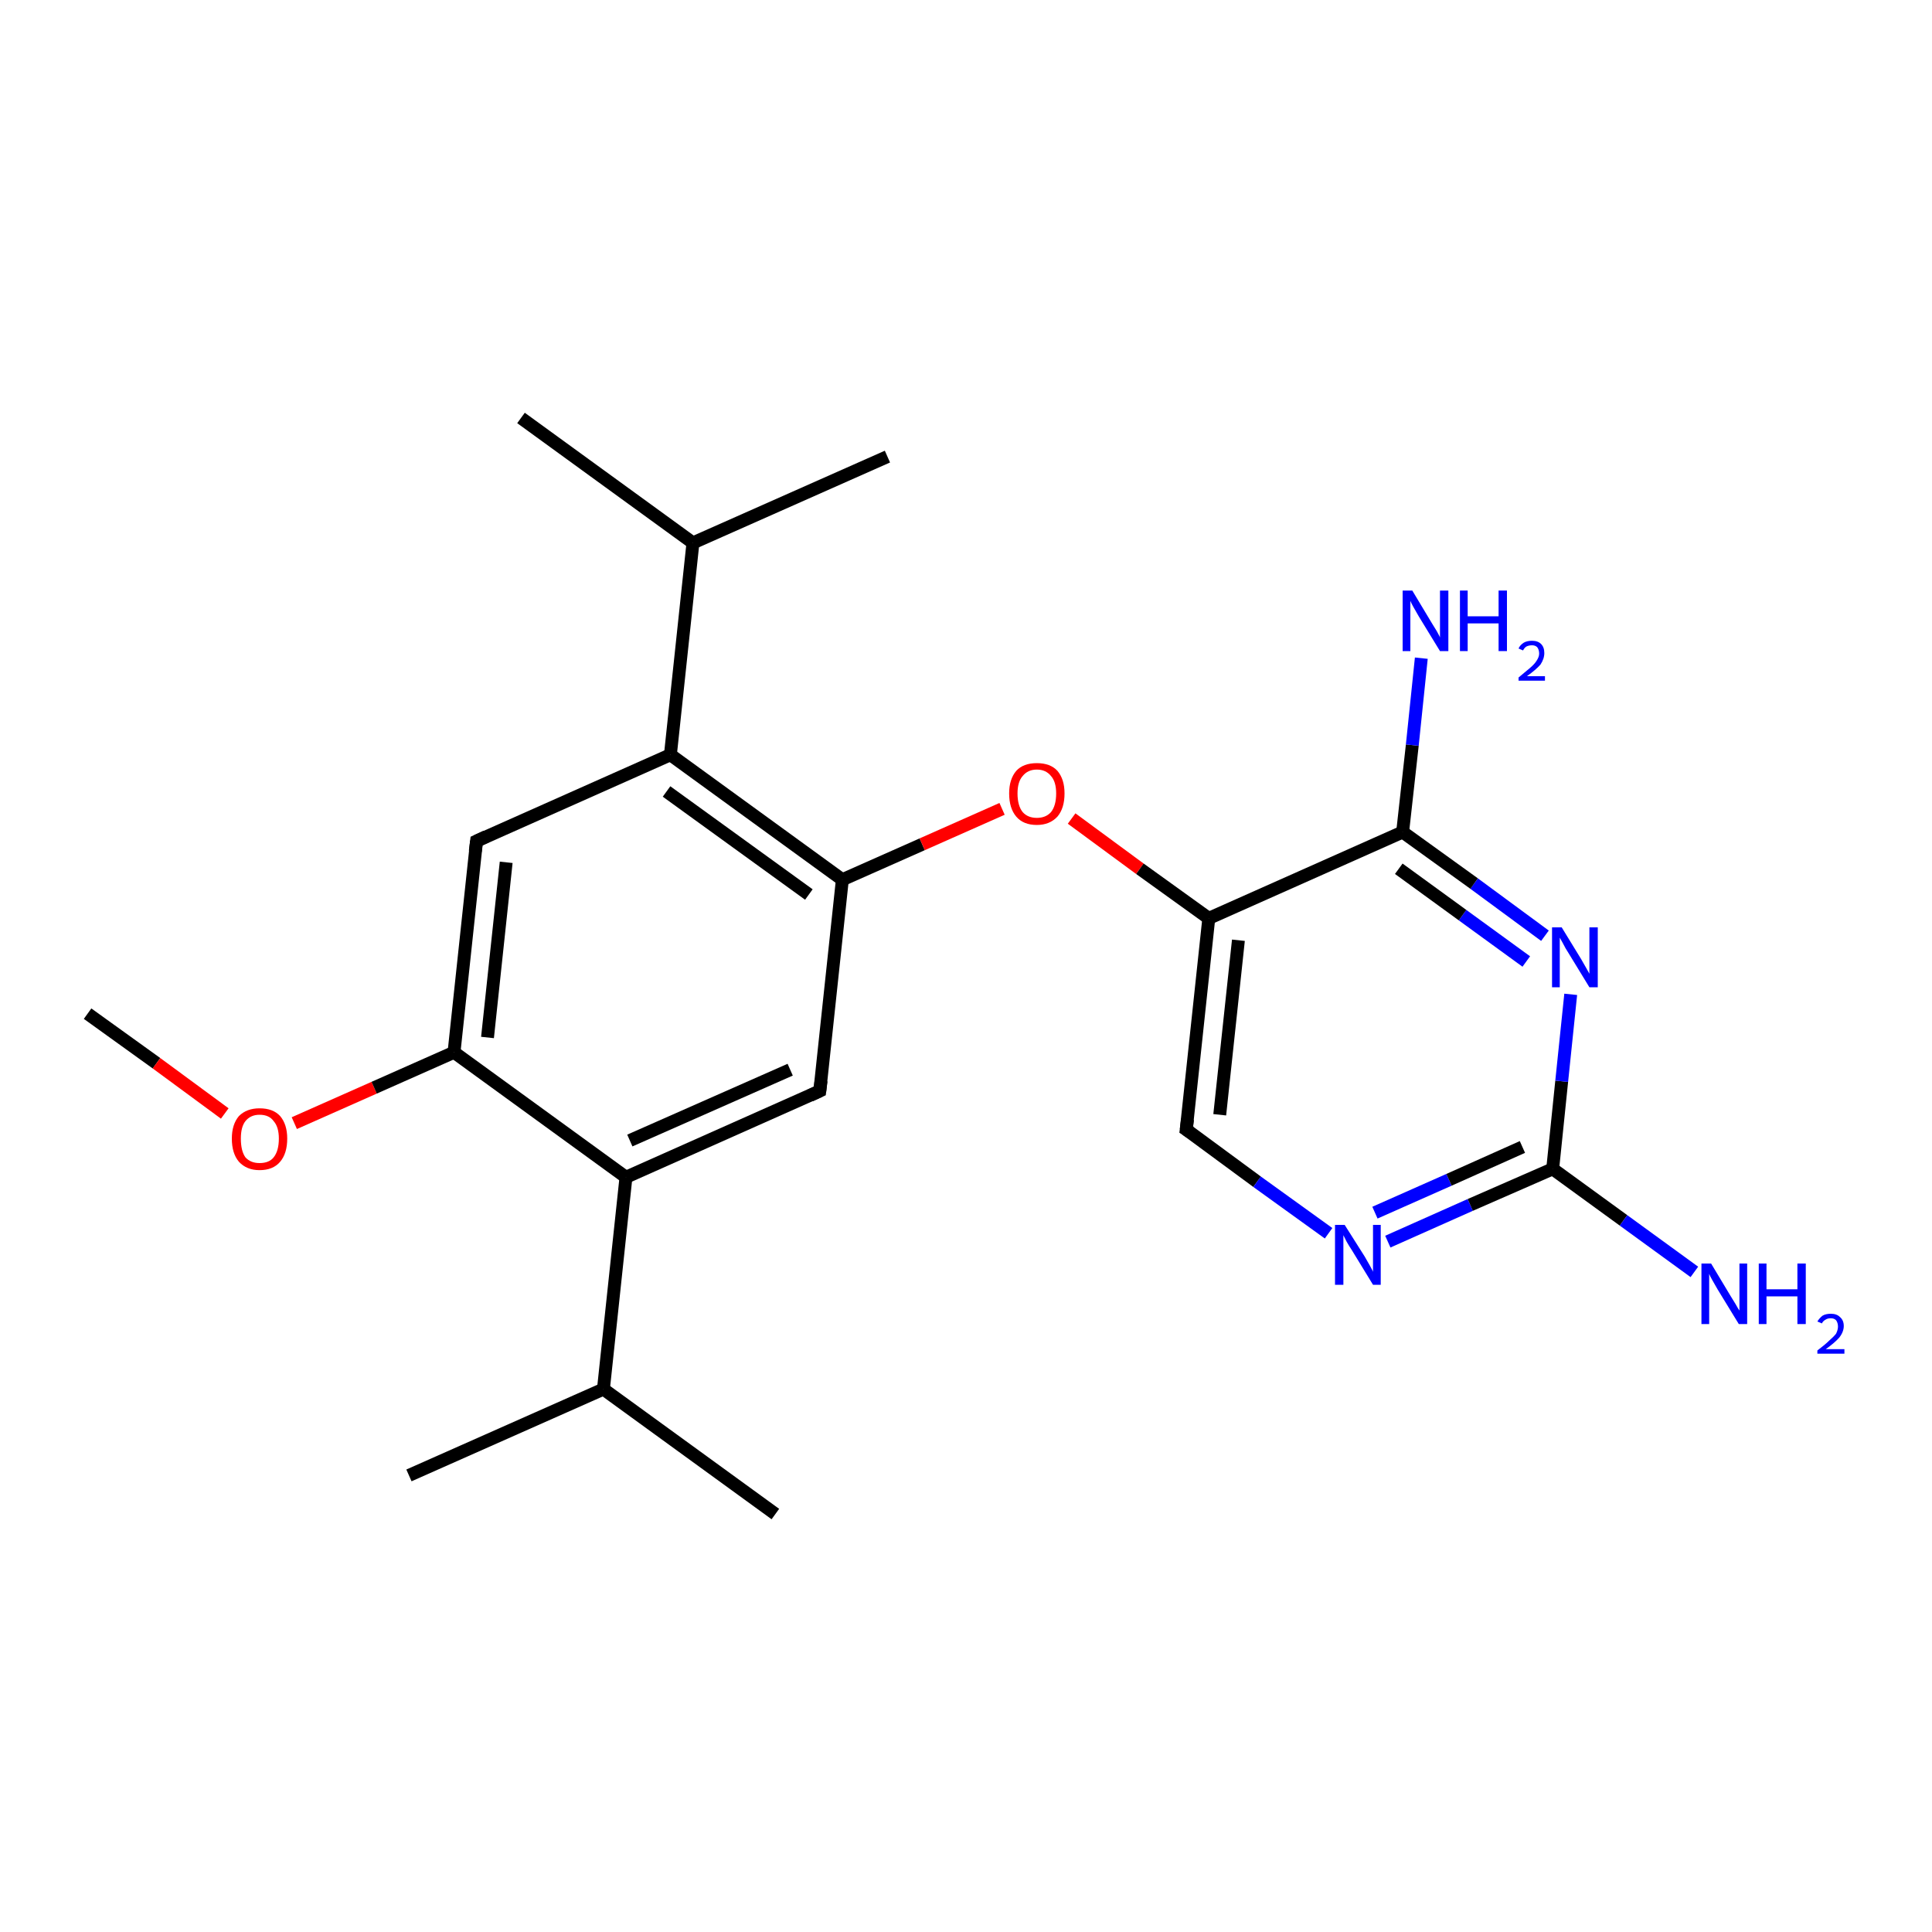 <?xml version='1.0' encoding='iso-8859-1'?>
<svg version='1.1' baseProfile='full'
              xmlns='http://www.w3.org/2000/svg'
                      xmlns:rdkit='http://www.rdkit.org/xml'
                      xmlns:xlink='http://www.w3.org/1999/xlink'
                  xml:space='preserve'
width='300px' height='300px' viewBox='0 0 300 300'>
<!-- END OF HEADER -->
<rect style='opacity:1.0;fill:#FFFFFF;stroke:none' width='300.0' height='300.0' x='0.0' y='0.0'> </rect>
<path class='bond-0 atom-0 atom-1' d='M 13.6,157.4 L 24.3,165.1' style='fill:none;fill-rule:evenodd;stroke:#000000;stroke-width:2.0px;stroke-linecap:butt;stroke-linejoin:miter;stroke-opacity:1' />
<path class='bond-0 atom-0 atom-1' d='M 24.3,165.1 L 34.9,172.9' style='fill:none;fill-rule:evenodd;stroke:#FF0000;stroke-width:2.0px;stroke-linecap:butt;stroke-linejoin:miter;stroke-opacity:1' />
<path class='bond-1 atom-1 atom-2' d='M 45.7,174.4 L 58.1,168.9' style='fill:none;fill-rule:evenodd;stroke:#FF0000;stroke-width:2.0px;stroke-linecap:butt;stroke-linejoin:miter;stroke-opacity:1' />
<path class='bond-1 atom-1 atom-2' d='M 58.1,168.9 L 70.5,163.4' style='fill:none;fill-rule:evenodd;stroke:#000000;stroke-width:2.0px;stroke-linecap:butt;stroke-linejoin:miter;stroke-opacity:1' />
<path class='bond-2 atom-2 atom-3' d='M 70.5,163.4 L 74.0,130.6' style='fill:none;fill-rule:evenodd;stroke:#000000;stroke-width:2.0px;stroke-linecap:butt;stroke-linejoin:miter;stroke-opacity:1' />
<path class='bond-2 atom-2 atom-3' d='M 75.7,161.1 L 78.6,133.9' style='fill:none;fill-rule:evenodd;stroke:#000000;stroke-width:2.0px;stroke-linecap:butt;stroke-linejoin:miter;stroke-opacity:1' />
<path class='bond-3 atom-3 atom-4' d='M 74.0,130.6 L 104.1,117.2' style='fill:none;fill-rule:evenodd;stroke:#000000;stroke-width:2.0px;stroke-linecap:butt;stroke-linejoin:miter;stroke-opacity:1' />
<path class='bond-4 atom-4 atom-5' d='M 104.1,117.2 L 107.6,84.3' style='fill:none;fill-rule:evenodd;stroke:#000000;stroke-width:2.0px;stroke-linecap:butt;stroke-linejoin:miter;stroke-opacity:1' />
<path class='bond-5 atom-5 atom-6' d='M 107.6,84.3 L 137.8,70.9' style='fill:none;fill-rule:evenodd;stroke:#000000;stroke-width:2.0px;stroke-linecap:butt;stroke-linejoin:miter;stroke-opacity:1' />
<path class='bond-6 atom-5 atom-7' d='M 107.6,84.3 L 80.9,64.9' style='fill:none;fill-rule:evenodd;stroke:#000000;stroke-width:2.0px;stroke-linecap:butt;stroke-linejoin:miter;stroke-opacity:1' />
<path class='bond-7 atom-4 atom-8' d='M 104.1,117.2 L 130.8,136.6' style='fill:none;fill-rule:evenodd;stroke:#000000;stroke-width:2.0px;stroke-linecap:butt;stroke-linejoin:miter;stroke-opacity:1' />
<path class='bond-7 atom-4 atom-8' d='M 103.5,122.9 L 125.6,138.9' style='fill:none;fill-rule:evenodd;stroke:#000000;stroke-width:2.0px;stroke-linecap:butt;stroke-linejoin:miter;stroke-opacity:1' />
<path class='bond-8 atom-8 atom-9' d='M 130.8,136.6 L 143.2,131.1' style='fill:none;fill-rule:evenodd;stroke:#000000;stroke-width:2.0px;stroke-linecap:butt;stroke-linejoin:miter;stroke-opacity:1' />
<path class='bond-8 atom-8 atom-9' d='M 143.2,131.1 L 155.6,125.6' style='fill:none;fill-rule:evenodd;stroke:#FF0000;stroke-width:2.0px;stroke-linecap:butt;stroke-linejoin:miter;stroke-opacity:1' />
<path class='bond-9 atom-9 atom-10' d='M 166.4,127.1 L 177.0,134.9' style='fill:none;fill-rule:evenodd;stroke:#FF0000;stroke-width:2.0px;stroke-linecap:butt;stroke-linejoin:miter;stroke-opacity:1' />
<path class='bond-9 atom-9 atom-10' d='M 177.0,134.9 L 187.7,142.6' style='fill:none;fill-rule:evenodd;stroke:#000000;stroke-width:2.0px;stroke-linecap:butt;stroke-linejoin:miter;stroke-opacity:1' />
<path class='bond-10 atom-10 atom-11' d='M 187.7,142.6 L 184.2,175.4' style='fill:none;fill-rule:evenodd;stroke:#000000;stroke-width:2.0px;stroke-linecap:butt;stroke-linejoin:miter;stroke-opacity:1' />
<path class='bond-10 atom-10 atom-11' d='M 192.3,146.0 L 189.4,173.1' style='fill:none;fill-rule:evenodd;stroke:#000000;stroke-width:2.0px;stroke-linecap:butt;stroke-linejoin:miter;stroke-opacity:1' />
<path class='bond-11 atom-11 atom-12' d='M 184.2,175.4 L 195.2,183.5' style='fill:none;fill-rule:evenodd;stroke:#000000;stroke-width:2.0px;stroke-linecap:butt;stroke-linejoin:miter;stroke-opacity:1' />
<path class='bond-11 atom-11 atom-12' d='M 195.2,183.5 L 206.3,191.5' style='fill:none;fill-rule:evenodd;stroke:#0000FF;stroke-width:2.0px;stroke-linecap:butt;stroke-linejoin:miter;stroke-opacity:1' />
<path class='bond-12 atom-12 atom-13' d='M 215.5,192.8 L 228.3,187.1' style='fill:none;fill-rule:evenodd;stroke:#0000FF;stroke-width:2.0px;stroke-linecap:butt;stroke-linejoin:miter;stroke-opacity:1' />
<path class='bond-12 atom-12 atom-13' d='M 228.3,187.1 L 241.1,181.5' style='fill:none;fill-rule:evenodd;stroke:#000000;stroke-width:2.0px;stroke-linecap:butt;stroke-linejoin:miter;stroke-opacity:1' />
<path class='bond-12 atom-12 atom-13' d='M 213.5,188.3 L 225.0,183.2' style='fill:none;fill-rule:evenodd;stroke:#0000FF;stroke-width:2.0px;stroke-linecap:butt;stroke-linejoin:miter;stroke-opacity:1' />
<path class='bond-12 atom-12 atom-13' d='M 225.0,183.2 L 236.4,178.1' style='fill:none;fill-rule:evenodd;stroke:#000000;stroke-width:2.0px;stroke-linecap:butt;stroke-linejoin:miter;stroke-opacity:1' />
<path class='bond-13 atom-13 atom-14' d='M 241.1,181.5 L 252.1,189.5' style='fill:none;fill-rule:evenodd;stroke:#000000;stroke-width:2.0px;stroke-linecap:butt;stroke-linejoin:miter;stroke-opacity:1' />
<path class='bond-13 atom-13 atom-14' d='M 252.1,189.5 L 263.1,197.5' style='fill:none;fill-rule:evenodd;stroke:#0000FF;stroke-width:2.0px;stroke-linecap:butt;stroke-linejoin:miter;stroke-opacity:1' />
<path class='bond-14 atom-13 atom-15' d='M 241.1,181.5 L 242.5,167.9' style='fill:none;fill-rule:evenodd;stroke:#000000;stroke-width:2.0px;stroke-linecap:butt;stroke-linejoin:miter;stroke-opacity:1' />
<path class='bond-14 atom-13 atom-15' d='M 242.5,167.9 L 243.9,154.4' style='fill:none;fill-rule:evenodd;stroke:#0000FF;stroke-width:2.0px;stroke-linecap:butt;stroke-linejoin:miter;stroke-opacity:1' />
<path class='bond-15 atom-15 atom-16' d='M 239.9,145.3 L 228.9,137.2' style='fill:none;fill-rule:evenodd;stroke:#0000FF;stroke-width:2.0px;stroke-linecap:butt;stroke-linejoin:miter;stroke-opacity:1' />
<path class='bond-15 atom-15 atom-16' d='M 228.9,137.2 L 217.8,129.2' style='fill:none;fill-rule:evenodd;stroke:#000000;stroke-width:2.0px;stroke-linecap:butt;stroke-linejoin:miter;stroke-opacity:1' />
<path class='bond-15 atom-15 atom-16' d='M 237.0,149.3 L 227.1,142.1' style='fill:none;fill-rule:evenodd;stroke:#0000FF;stroke-width:2.0px;stroke-linecap:butt;stroke-linejoin:miter;stroke-opacity:1' />
<path class='bond-15 atom-15 atom-16' d='M 227.1,142.1 L 217.2,134.9' style='fill:none;fill-rule:evenodd;stroke:#000000;stroke-width:2.0px;stroke-linecap:butt;stroke-linejoin:miter;stroke-opacity:1' />
<path class='bond-16 atom-16 atom-17' d='M 217.8,129.2 L 219.3,115.7' style='fill:none;fill-rule:evenodd;stroke:#000000;stroke-width:2.0px;stroke-linecap:butt;stroke-linejoin:miter;stroke-opacity:1' />
<path class='bond-16 atom-16 atom-17' d='M 219.3,115.7 L 220.7,102.2' style='fill:none;fill-rule:evenodd;stroke:#0000FF;stroke-width:2.0px;stroke-linecap:butt;stroke-linejoin:miter;stroke-opacity:1' />
<path class='bond-17 atom-8 atom-18' d='M 130.8,136.6 L 127.3,169.4' style='fill:none;fill-rule:evenodd;stroke:#000000;stroke-width:2.0px;stroke-linecap:butt;stroke-linejoin:miter;stroke-opacity:1' />
<path class='bond-18 atom-18 atom-19' d='M 127.3,169.4 L 97.2,182.8' style='fill:none;fill-rule:evenodd;stroke:#000000;stroke-width:2.0px;stroke-linecap:butt;stroke-linejoin:miter;stroke-opacity:1' />
<path class='bond-18 atom-18 atom-19' d='M 122.7,166.1 L 97.8,177.1' style='fill:none;fill-rule:evenodd;stroke:#000000;stroke-width:2.0px;stroke-linecap:butt;stroke-linejoin:miter;stroke-opacity:1' />
<path class='bond-19 atom-19 atom-20' d='M 97.2,182.8 L 93.7,215.7' style='fill:none;fill-rule:evenodd;stroke:#000000;stroke-width:2.0px;stroke-linecap:butt;stroke-linejoin:miter;stroke-opacity:1' />
<path class='bond-20 atom-20 atom-21' d='M 93.7,215.7 L 63.5,229.1' style='fill:none;fill-rule:evenodd;stroke:#000000;stroke-width:2.0px;stroke-linecap:butt;stroke-linejoin:miter;stroke-opacity:1' />
<path class='bond-21 atom-20 atom-22' d='M 93.7,215.7 L 120.4,235.1' style='fill:none;fill-rule:evenodd;stroke:#000000;stroke-width:2.0px;stroke-linecap:butt;stroke-linejoin:miter;stroke-opacity:1' />
<path class='bond-22 atom-19 atom-2' d='M 97.2,182.8 L 70.5,163.4' style='fill:none;fill-rule:evenodd;stroke:#000000;stroke-width:2.0px;stroke-linecap:butt;stroke-linejoin:miter;stroke-opacity:1' />
<path class='bond-23 atom-16 atom-10' d='M 217.8,129.2 L 187.7,142.6' style='fill:none;fill-rule:evenodd;stroke:#000000;stroke-width:2.0px;stroke-linecap:butt;stroke-linejoin:miter;stroke-opacity:1' />
<path d='M 73.8,132.2 L 74.0,130.6 L 75.5,129.9' style='fill:none;stroke:#000000;stroke-width:2.0px;stroke-linecap:butt;stroke-linejoin:miter;stroke-opacity:1;' />
<path d='M 184.4,173.8 L 184.2,175.4 L 184.8,175.8' style='fill:none;stroke:#000000;stroke-width:2.0px;stroke-linecap:butt;stroke-linejoin:miter;stroke-opacity:1;' />
<path d='M 127.5,167.8 L 127.3,169.4 L 125.8,170.1' style='fill:none;stroke:#000000;stroke-width:2.0px;stroke-linecap:butt;stroke-linejoin:miter;stroke-opacity:1;' />
<path class='atom-1' d='M 36.0 176.8
Q 36.0 174.6, 37.1 173.3
Q 38.3 172.1, 40.3 172.1
Q 42.4 172.1, 43.5 173.3
Q 44.6 174.6, 44.6 176.8
Q 44.6 179.1, 43.5 180.4
Q 42.4 181.7, 40.3 181.7
Q 38.3 181.7, 37.1 180.4
Q 36.0 179.1, 36.0 176.8
M 40.3 180.6
Q 41.8 180.6, 42.5 179.7
Q 43.3 178.7, 43.3 176.8
Q 43.3 175.0, 42.5 174.1
Q 41.8 173.1, 40.3 173.1
Q 38.9 173.1, 38.1 174.1
Q 37.4 175.0, 37.4 176.8
Q 37.4 178.7, 38.1 179.7
Q 38.9 180.6, 40.3 180.6
' fill='#FF0000'/>
<path class='atom-9' d='M 156.7 123.2
Q 156.7 121.0, 157.8 119.7
Q 158.9 118.5, 161.0 118.5
Q 163.1 118.5, 164.2 119.7
Q 165.3 121.0, 165.3 123.2
Q 165.3 125.5, 164.2 126.8
Q 163.0 128.1, 161.0 128.1
Q 158.9 128.1, 157.8 126.8
Q 156.7 125.5, 156.7 123.2
M 161.0 127.0
Q 162.4 127.0, 163.2 126.1
Q 164.0 125.1, 164.0 123.2
Q 164.0 121.4, 163.2 120.5
Q 162.4 119.5, 161.0 119.5
Q 159.6 119.5, 158.8 120.5
Q 158.0 121.4, 158.0 123.2
Q 158.0 125.1, 158.8 126.1
Q 159.6 127.0, 161.0 127.0
' fill='#FF0000'/>
<path class='atom-12' d='M 208.8 190.2
L 211.9 195.1
Q 212.2 195.6, 212.7 196.5
Q 213.2 197.4, 213.2 197.5
L 213.2 190.2
L 214.4 190.2
L 214.4 199.5
L 213.2 199.5
L 209.9 194.1
Q 209.5 193.5, 209.1 192.8
Q 208.7 192.0, 208.6 191.8
L 208.6 199.5
L 207.3 199.5
L 207.3 190.2
L 208.8 190.2
' fill='#0000FF'/>
<path class='atom-14' d='M 265.7 196.2
L 268.7 201.2
Q 269.0 201.7, 269.5 202.5
Q 270.0 203.4, 270.1 203.5
L 270.1 196.2
L 271.3 196.2
L 271.3 205.6
L 270.0 205.6
L 266.7 200.2
Q 266.3 199.5, 265.9 198.8
Q 265.5 198.1, 265.4 197.8
L 265.4 205.6
L 264.2 205.6
L 264.2 196.2
L 265.7 196.2
' fill='#0000FF'/>
<path class='atom-14' d='M 273.1 196.2
L 274.3 196.2
L 274.3 200.2
L 279.1 200.2
L 279.1 196.2
L 280.4 196.2
L 280.4 205.6
L 279.1 205.6
L 279.1 201.3
L 274.3 201.3
L 274.3 205.6
L 273.1 205.6
L 273.1 196.2
' fill='#0000FF'/>
<path class='atom-14' d='M 282.2 205.2
Q 282.5 204.7, 283.0 204.3
Q 283.5 204.0, 284.3 204.0
Q 285.2 204.0, 285.7 204.5
Q 286.3 205.0, 286.3 205.9
Q 286.3 206.8, 285.6 207.7
Q 284.9 208.5, 283.5 209.5
L 286.4 209.5
L 286.4 210.2
L 282.2 210.2
L 282.2 209.7
Q 283.4 208.8, 284.0 208.2
Q 284.7 207.6, 285.1 207.1
Q 285.4 206.5, 285.4 206.0
Q 285.4 205.4, 285.1 205.0
Q 284.8 204.7, 284.3 204.7
Q 283.8 204.7, 283.5 204.9
Q 283.1 205.1, 282.9 205.5
L 282.2 205.2
' fill='#0000FF'/>
<path class='atom-15' d='M 242.5 144.0
L 245.5 148.9
Q 245.8 149.4, 246.3 150.3
Q 246.8 151.2, 246.8 151.2
L 246.8 144.0
L 248.1 144.0
L 248.1 153.3
L 246.8 153.3
L 243.5 147.9
Q 243.1 147.3, 242.7 146.5
Q 242.3 145.8, 242.2 145.6
L 242.2 153.3
L 241.0 153.3
L 241.0 144.0
L 242.5 144.0
' fill='#0000FF'/>
<path class='atom-17' d='M 219.3 91.7
L 222.3 96.7
Q 222.6 97.2, 223.1 98.0
Q 223.6 98.9, 223.6 99.0
L 223.6 91.7
L 224.9 91.7
L 224.9 101.1
L 223.6 101.1
L 220.3 95.7
Q 219.9 95.0, 219.5 94.3
Q 219.1 93.6, 219.0 93.3
L 219.0 101.1
L 217.8 101.1
L 217.8 91.7
L 219.3 91.7
' fill='#0000FF'/>
<path class='atom-17' d='M 226.7 91.7
L 227.9 91.7
L 227.9 95.7
L 232.7 95.7
L 232.7 91.7
L 234.0 91.7
L 234.0 101.1
L 232.7 101.1
L 232.7 96.8
L 227.9 96.8
L 227.9 101.1
L 226.7 101.1
L 226.7 91.7
' fill='#0000FF'/>
<path class='atom-17' d='M 235.8 100.7
Q 236.0 100.2, 236.6 99.8
Q 237.1 99.5, 237.9 99.5
Q 238.8 99.5, 239.3 100.0
Q 239.8 100.5, 239.8 101.4
Q 239.8 102.3, 239.2 103.2
Q 238.5 104.0, 237.1 105.0
L 239.9 105.0
L 239.9 105.7
L 235.8 105.7
L 235.8 105.2
Q 236.9 104.3, 237.6 103.7
Q 238.3 103.1, 238.6 102.6
Q 239.0 102.0, 239.0 101.5
Q 239.0 100.9, 238.7 100.5
Q 238.4 100.2, 237.9 100.2
Q 237.4 100.2, 237.0 100.4
Q 236.7 100.6, 236.5 101.0
L 235.8 100.7
' fill='#0000FF'/>
</svg>
